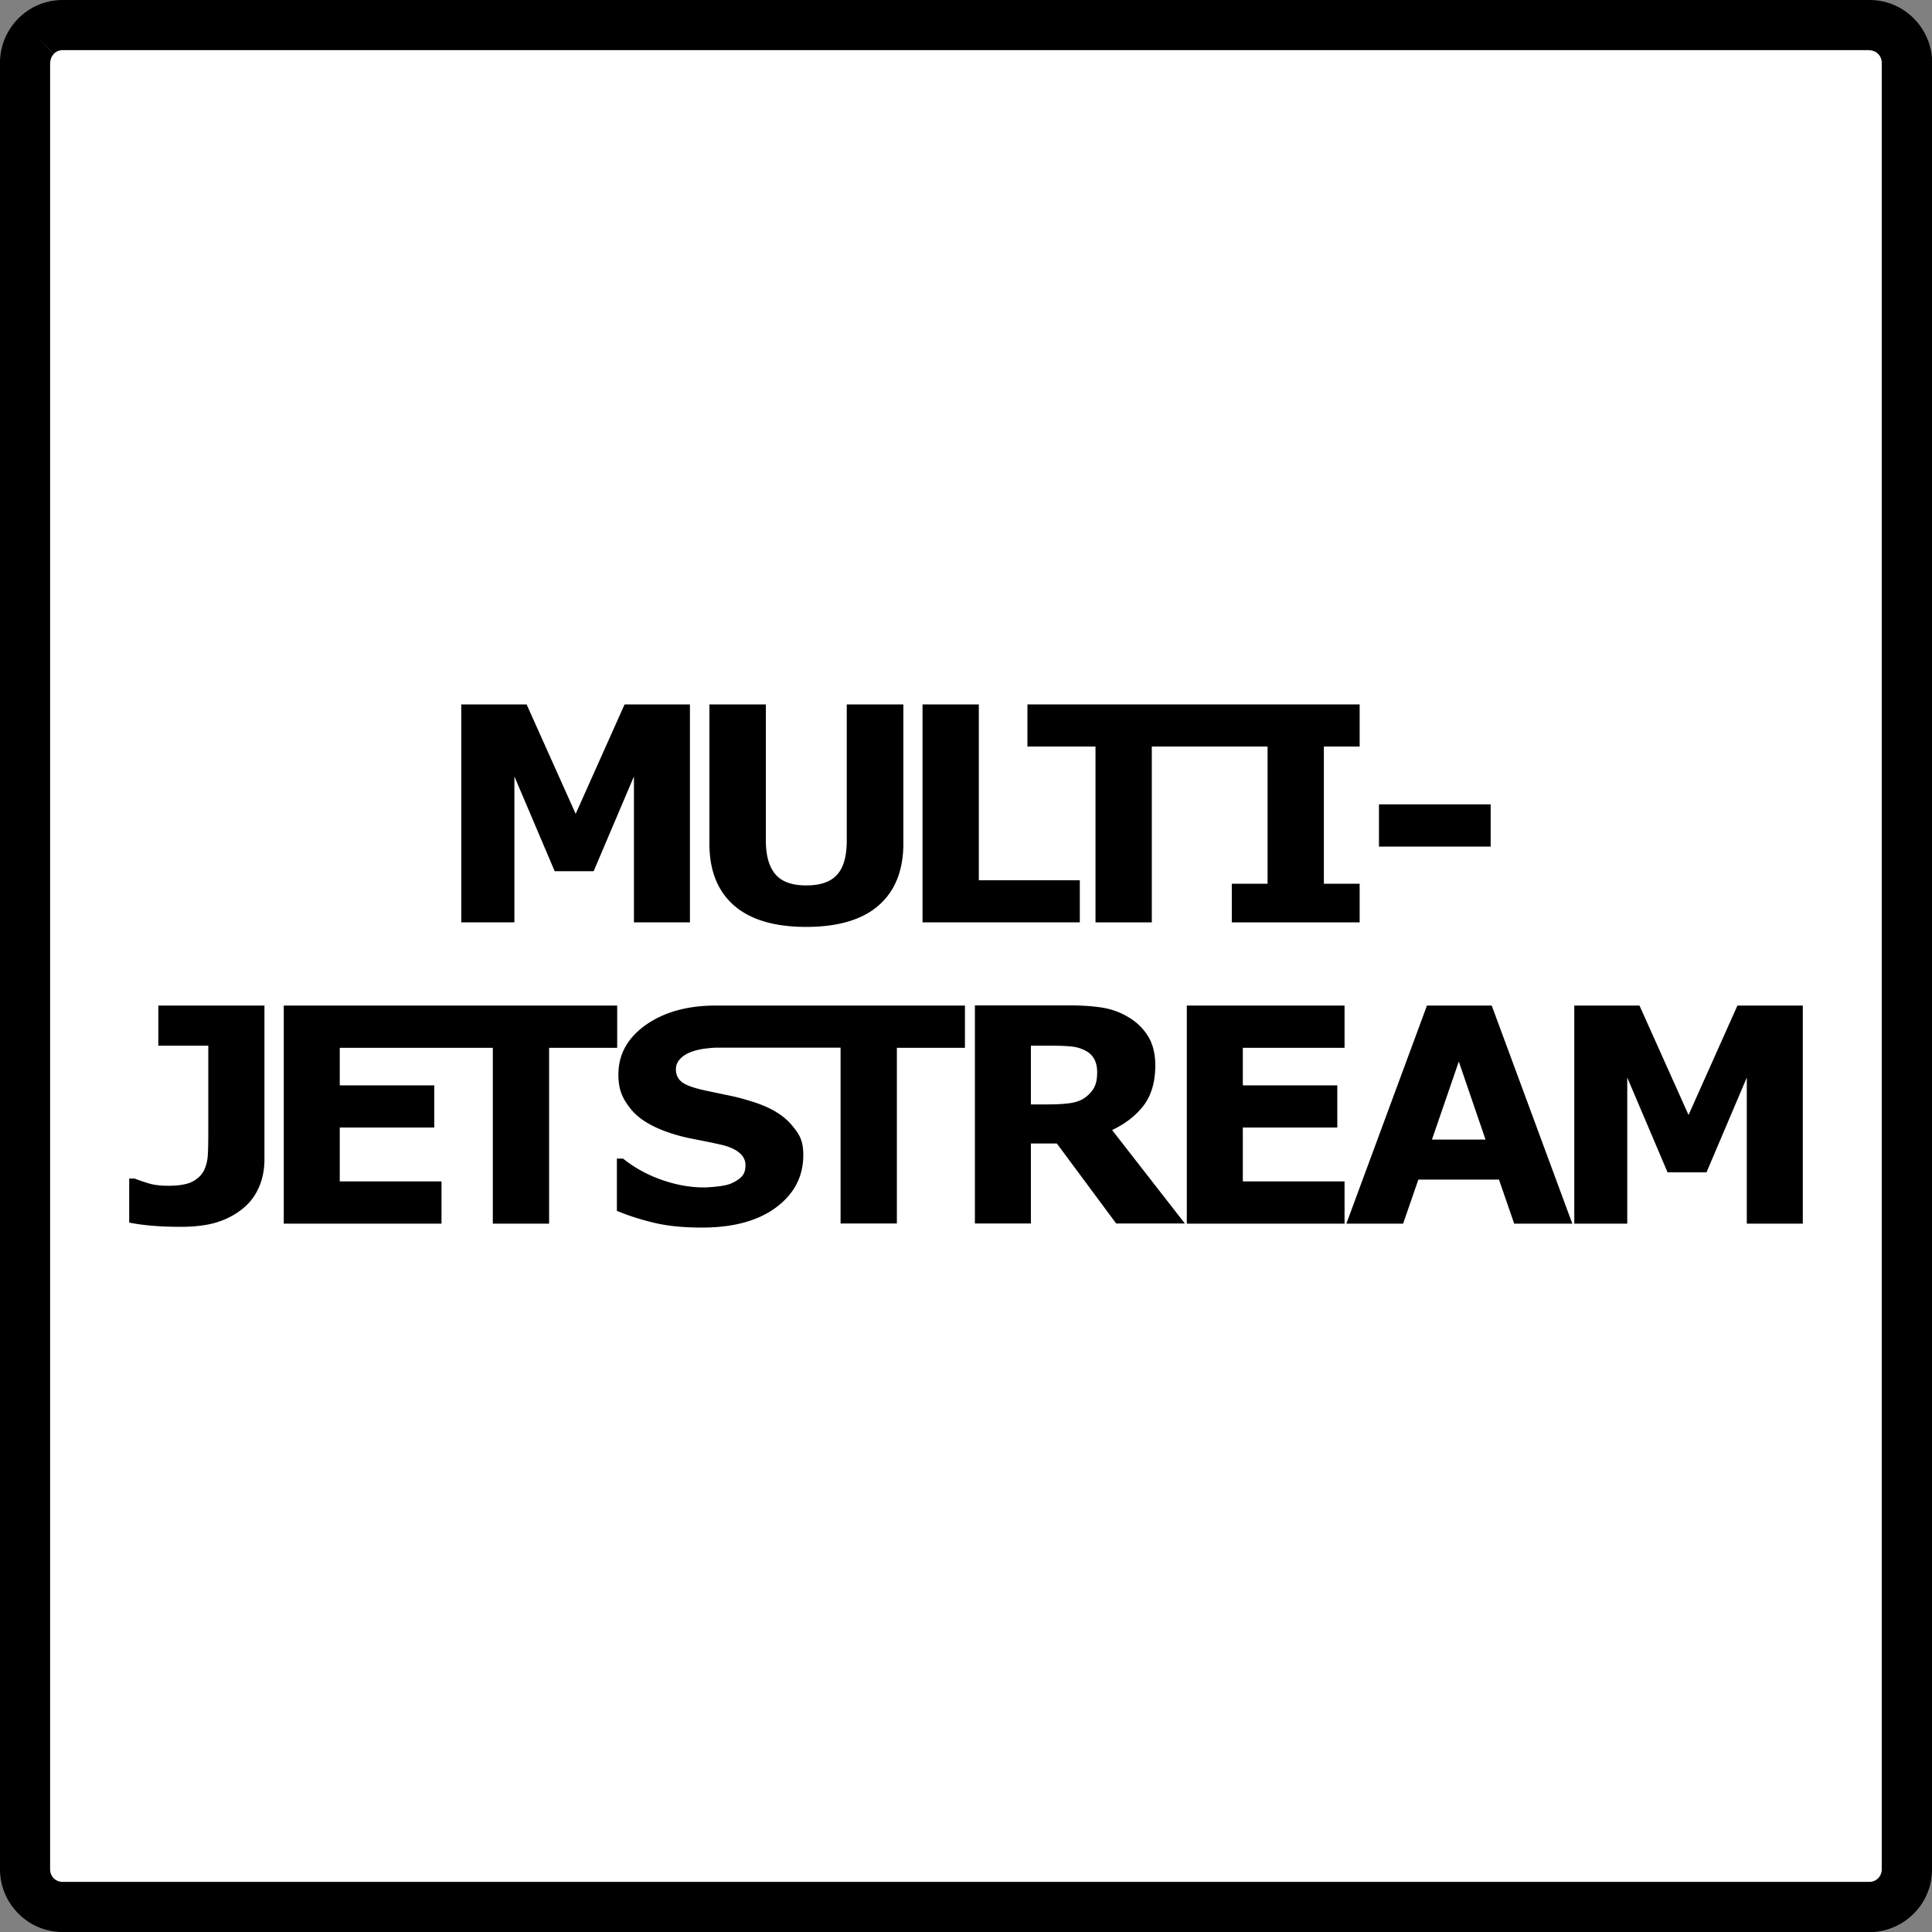 <svg xmlns="http://www.w3.org/2000/svg" width="128" height="128" version="1"><rect width="100%" height="100%" fill="#808080" stroke="none"/><path fill="#FFF" d="M2.67 2.6h122.94v123H2.67z"/><path d="M1.66 4.16h1.66v119.69H1.66h1.66c0 .23.09.44.24.59l-1.18 1.18 1.18-1.18c.15.15.36.24.59.24v1.66-1.66h119.69v1.66-1.66c.23 0 .44-.09.59-.24l1.18 1.18-1.18-1.18c.15-.15.24-.36.24-.59h1.66-1.66V4.16h1.66-1.66c0-.23-.09-.44-.24-.59l1.18-1.18-1.18 1.18a.831.831 0 0 0-.59-.24V1.66v1.66H4.16V1.66v1.66c-.23 0-.44.09-.59.24L2.39 2.39l1.18 1.18c-.15.15-.24.36-.24.59H0c0-1.15.47-2.19 1.22-2.94L2.4 2.39 1.22 1.22C1.97.46 3.01 0 4.16 0v1.66V0h119.69v1.66V0c1.15 0 2.19.46 2.94 1.22l-1.17 1.17 1.17-1.17a4.15 4.15 0 0 1 1.22 2.94h-1.66H128v119.69h-1.66H128c0 1.15-.46 2.19-1.22 2.94l-1.17-1.17 1.17 1.17a4.15 4.15 0 0 1-2.94 1.22v-1.66V128H4.16v-1.66V128c-1.15 0-2.19-.46-2.94-1.22l1.18-1.17-1.18 1.17A4.15 4.15 0 0 1 0 123.84h1.66H0V4.16h1.66z"/><path d="M17.52 66.62h-7.03v2.66h3.31v5.76c0 .59-.01 1.07-.03 1.45-.02.38-.1.73-.25 1.04-.16.32-.42.57-.78.76-.36.18-.89.27-1.57.27-.52 0-.96-.05-1.29-.15-.34-.1-.66-.21-.97-.33h-.35V81c.45.09.96.16 1.55.21.59.05 1.22.07 1.88.07.98 0 1.81-.11 2.47-.33.67-.22 1.23-.54 1.71-.95.45-.38.78-.85 1.01-1.4.23-.55.34-1.15.34-1.78v-10.2zm23.37 2.8v-2.8H18.8v14.45h10.45v-2.8h-6.74V74.7h6.26v-2.79h-6.26v-2.49h10.14v11.65h3.73V69.42h4.51m23.06-2.8H47.43c-1.9 0-3.45.44-4.65 1.29s-1.81 1.94-1.81 3.29c0 1 .27 1.57.8 2.25.53.67 1.41 1.21 2.62 1.61.53.18 1.1.32 1.7.43.6.12 1.18.23 1.72.36.52.12.91.3 1.18.53s.4.5.4.82c0 .34-.09.6-.28.78-.18.18-.42.32-.7.44-.23.09-.53.15-.9.19s-.67.06-.89.06c-.88 0-1.79-.16-2.75-.49-.95-.33-1.82-.8-2.59-1.42h-.41v3.46c.78.33 1.61.59 2.5.8.89.21 1.93.31 3.13.31 2.07 0 3.71-.44 4.91-1.33s1.81-2.05 1.81-3.47c0-.99-.26-1.39-.79-2.02-.53-.62-1.34-1.12-2.45-1.48-.56-.18-1.09-.33-1.58-.43-.49-.1-1-.21-1.53-.32-.81-.17-1.36-.35-1.65-.56-.29-.2-.44-.5-.44-.88 0-.25.09-.48.27-.67.18-.2.4-.34.65-.44.28-.12.58-.19.89-.24.31-.04.62-.08.93-.08h8.17v11.65h3.73V69.42h4.51v-2.8h.02zM75.8 73.2c.49-.67.74-1.54.74-2.61 0-.78-.16-1.42-.48-1.94a3.74 3.74 0 0 0-1.3-1.26c-.53-.32-1.11-.53-1.72-.63-.62-.1-1.35-.15-2.2-.15h-6.25v14.45h3.71v-5.3h1.72l3.93 5.3h4.55l-4.82-6.19c.92-.44 1.62-1 2.12-1.67zm-3.11-2.16c0 .41-.06.73-.18.97s-.31.47-.57.67c-.27.21-.61.34-1.01.4s-.9.09-1.49.09H68.3v-3.89h1.35c.45 0 .84.01 1.17.04.34.02.63.08.88.19.36.14.62.35.77.61.15.25.22.56.22.92zm16.39 7.23h-6.74V74.7h6.26v-2.79h-6.26v-2.49h6.74v-2.8H78.63v14.45h10.45v-2.8m15.09 2.8-5.34-14.45h-4.29L89.2 81.07h3.76l1.01-2.92h5.34l1.01 2.92h3.85zm-5.75-5.57h-3.55l1.78-5.17 1.77 5.17zm21.02-8.88h-4.33l-3.24 7.25-3.25-7.25h-4.32v14.45h3.51v-9.68l2.67 6.28h2.58l2.67-6.28v9.68h3.71V66.62M45.71 46.67h-4.33l-3.24 7.25-3.25-7.25h-4.33v14.44h3.52v-9.67l2.67 6.28h2.58L42 51.44v9.67h3.71V46.67m14.14 0H56.1v9.01c0 1.04-.21 1.8-.64 2.27-.43.48-1.11.71-2.04.71-.95 0-1.63-.24-2.05-.74-.42-.49-.63-1.24-.63-2.24v-9.01H47v9.22c0 1.78.54 3.14 1.62 4.09 1.08.95 2.68 1.43 4.8 1.43 2.11 0 3.72-.48 4.8-1.43 1.08-.95 1.63-2.31 1.63-4.1v-9.21zm11.69 11.65h-6.69V46.67h-3.73v14.44h10.42v-2.79"/><path d="M87.71 58.55v-9.09h2.37v-2.79H68.07v2.79h4.51v11.65h3.73V49.46h7.67v9.09h-2.37v2.56h8.47v-2.56h-2.37m3.65-2.46h7.4v-2.8h-7.4v2.8"/></svg>
